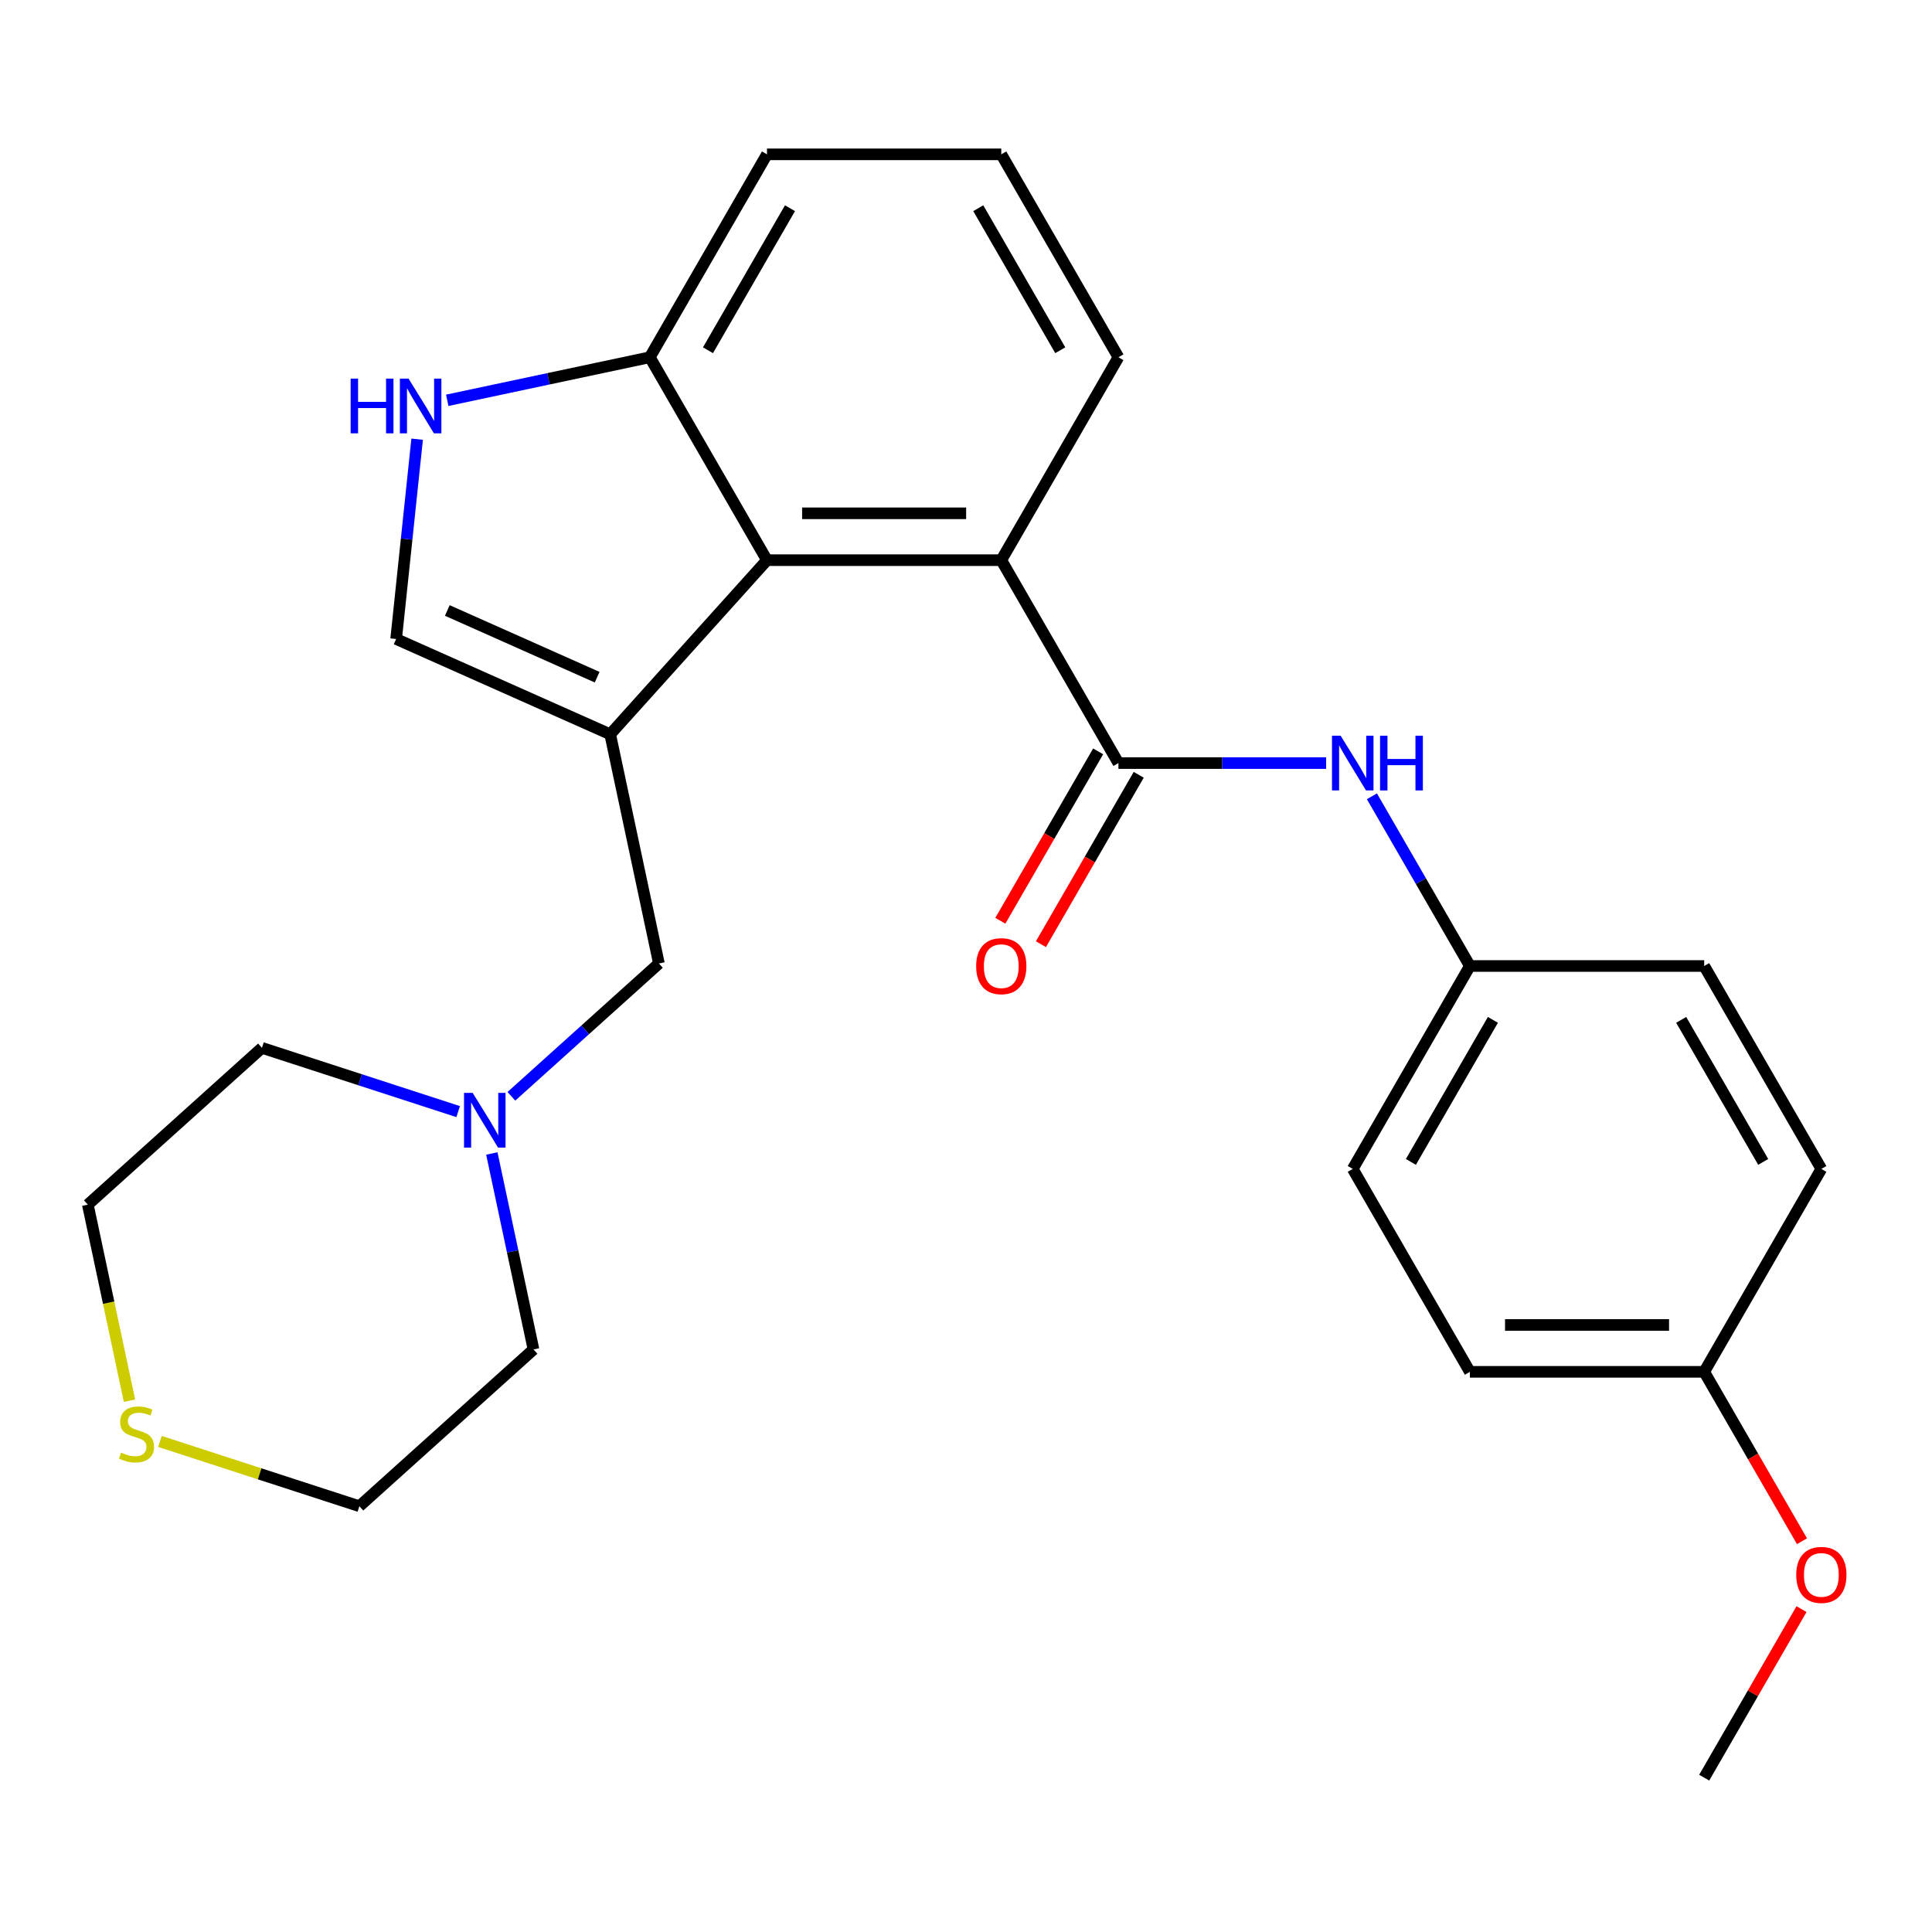 <?xml version='1.0' encoding='iso-8859-1'?>
<svg version='1.1' baseProfile='full'
              xmlns='http://www.w3.org/2000/svg'
                      xmlns:rdkit='http://www.rdkit.org/xml'
                      xmlns:xlink='http://www.w3.org/1999/xlink'
                  xml:space='preserve'
width='1000px' height='1000px' viewBox='0 0 1000 1000'>
<!-- END OF HEADER -->
<rect style='opacity:1.0;fill:#FFFFFF;stroke:none' width='1000' height='1000' x='0' y='0'> </rect>
<path class='bond-1' d='M 315.833,380.069 L 396.983,289.942' style='fill:none;fill-rule:evenodd;stroke:#000000;stroke-width:6px;stroke-linecap:butt;stroke-linejoin:miter;stroke-opacity:1' />
<path class='bond-2' d='M 315.833,380.069 L 205.041,330.741' style='fill:none;fill-rule:evenodd;stroke:#000000;stroke-width:6px;stroke-linecap:butt;stroke-linejoin:miter;stroke-opacity:1' />
<path class='bond-2' d='M 309.08,350.511 L 231.526,315.982' style='fill:none;fill-rule:evenodd;stroke:#000000;stroke-width:6px;stroke-linecap:butt;stroke-linejoin:miter;stroke-opacity:1' />
<path class='bond-6' d='M 315.833,380.069 L 341.048,498.695' style='fill:none;fill-rule:evenodd;stroke:#000000;stroke-width:6px;stroke-linecap:butt;stroke-linejoin:miter;stroke-opacity:1' />
<path class='bond-0' d='M 578.899,394.971 L 518.26,289.942' style='fill:none;fill-rule:evenodd;stroke:#000000;stroke-width:6px;stroke-linecap:butt;stroke-linejoin:miter;stroke-opacity:1' />
<path class='bond-5' d='M 578.899,394.971 L 632.651,394.971' style='fill:none;fill-rule:evenodd;stroke:#000000;stroke-width:6px;stroke-linecap:butt;stroke-linejoin:miter;stroke-opacity:1' />
<path class='bond-5' d='M 632.651,394.971 L 686.404,394.971' style='fill:none;fill-rule:evenodd;stroke:#0000FF;stroke-width:6px;stroke-linecap:butt;stroke-linejoin:miter;stroke-opacity:1' />
<path class='bond-9' d='M 568.396,388.907 L 543.086,432.746' style='fill:none;fill-rule:evenodd;stroke:#000000;stroke-width:6px;stroke-linecap:butt;stroke-linejoin:miter;stroke-opacity:1' />
<path class='bond-9' d='M 543.086,432.746 L 517.776,476.584' style='fill:none;fill-rule:evenodd;stroke:#FF0000;stroke-width:6px;stroke-linecap:butt;stroke-linejoin:miter;stroke-opacity:1' />
<path class='bond-9' d='M 589.402,401.035 L 564.091,444.873' style='fill:none;fill-rule:evenodd;stroke:#000000;stroke-width:6px;stroke-linecap:butt;stroke-linejoin:miter;stroke-opacity:1' />
<path class='bond-9' d='M 564.091,444.873 L 538.781,488.712' style='fill:none;fill-rule:evenodd;stroke:#FF0000;stroke-width:6px;stroke-linecap:butt;stroke-linejoin:miter;stroke-opacity:1' />
<path class='bond-3' d='M 396.983,289.942 L 518.26,289.942' style='fill:none;fill-rule:evenodd;stroke:#000000;stroke-width:6px;stroke-linecap:butt;stroke-linejoin:miter;stroke-opacity:1' />
<path class='bond-3' d='M 415.175,265.687 L 500.069,265.687' style='fill:none;fill-rule:evenodd;stroke:#000000;stroke-width:6px;stroke-linecap:butt;stroke-linejoin:miter;stroke-opacity:1' />
<path class='bond-8' d='M 396.983,289.942 L 336.345,184.913' style='fill:none;fill-rule:evenodd;stroke:#000000;stroke-width:6px;stroke-linecap:butt;stroke-linejoin:miter;stroke-opacity:1' />
<path class='bond-4' d='M 205.041,330.741 L 210.476,279.031' style='fill:none;fill-rule:evenodd;stroke:#000000;stroke-width:6px;stroke-linecap:butt;stroke-linejoin:miter;stroke-opacity:1' />
<path class='bond-4' d='M 210.476,279.031 L 215.911,227.32' style='fill:none;fill-rule:evenodd;stroke:#0000FF;stroke-width:6px;stroke-linecap:butt;stroke-linejoin:miter;stroke-opacity:1' />
<path class='bond-17' d='M 518.26,289.942 L 578.899,184.913' style='fill:none;fill-rule:evenodd;stroke:#000000;stroke-width:6px;stroke-linecap:butt;stroke-linejoin:miter;stroke-opacity:1' />
<path class='bond-26' d='M 231.49,207.201 L 283.918,196.057' style='fill:none;fill-rule:evenodd;stroke:#0000FF;stroke-width:6px;stroke-linecap:butt;stroke-linejoin:miter;stroke-opacity:1' />
<path class='bond-26' d='M 283.918,196.057 L 336.345,184.913' style='fill:none;fill-rule:evenodd;stroke:#000000;stroke-width:6px;stroke-linecap:butt;stroke-linejoin:miter;stroke-opacity:1' />
<path class='bond-11' d='M 710.101,412.163 L 735.458,456.082' style='fill:none;fill-rule:evenodd;stroke:#0000FF;stroke-width:6px;stroke-linecap:butt;stroke-linejoin:miter;stroke-opacity:1' />
<path class='bond-11' d='M 735.458,456.082 L 760.814,500' style='fill:none;fill-rule:evenodd;stroke:#000000;stroke-width:6px;stroke-linecap:butt;stroke-linejoin:miter;stroke-opacity:1' />
<path class='bond-7' d='M 341.048,498.695 L 302.871,533.07' style='fill:none;fill-rule:evenodd;stroke:#000000;stroke-width:6px;stroke-linecap:butt;stroke-linejoin:miter;stroke-opacity:1' />
<path class='bond-7' d='M 302.871,533.07 L 264.694,567.445' style='fill:none;fill-rule:evenodd;stroke:#0000FF;stroke-width:6px;stroke-linecap:butt;stroke-linejoin:miter;stroke-opacity:1' />
<path class='bond-19' d='M 254.576,597.037 L 265.357,647.755' style='fill:none;fill-rule:evenodd;stroke:#0000FF;stroke-width:6px;stroke-linecap:butt;stroke-linejoin:miter;stroke-opacity:1' />
<path class='bond-19' d='M 265.357,647.755 L 276.137,698.472' style='fill:none;fill-rule:evenodd;stroke:#000000;stroke-width:6px;stroke-linecap:butt;stroke-linejoin:miter;stroke-opacity:1' />
<path class='bond-20' d='M 237.15,575.371 L 186.365,558.87' style='fill:none;fill-rule:evenodd;stroke:#0000FF;stroke-width:6px;stroke-linecap:butt;stroke-linejoin:miter;stroke-opacity:1' />
<path class='bond-20' d='M 186.365,558.87 L 135.581,542.369' style='fill:none;fill-rule:evenodd;stroke:#000000;stroke-width:6px;stroke-linecap:butt;stroke-linejoin:miter;stroke-opacity:1' />
<path class='bond-24' d='M 336.345,184.913 L 396.983,79.885' style='fill:none;fill-rule:evenodd;stroke:#000000;stroke-width:6px;stroke-linecap:butt;stroke-linejoin:miter;stroke-opacity:1' />
<path class='bond-24' d='M 366.447,181.287 L 408.893,107.767' style='fill:none;fill-rule:evenodd;stroke:#000000;stroke-width:6px;stroke-linecap:butt;stroke-linejoin:miter;stroke-opacity:1' />
<path class='bond-10' d='M 67.024,724.994 L 56.239,674.256' style='fill:none;fill-rule:evenodd;stroke:#CCCC00;stroke-width:6px;stroke-linecap:butt;stroke-linejoin:miter;stroke-opacity:1' />
<path class='bond-10' d='M 56.239,674.256 L 45.455,623.519' style='fill:none;fill-rule:evenodd;stroke:#000000;stroke-width:6px;stroke-linecap:butt;stroke-linejoin:miter;stroke-opacity:1' />
<path class='bond-27' d='M 82.781,746.081 L 134.396,762.851' style='fill:none;fill-rule:evenodd;stroke:#CCCC00;stroke-width:6px;stroke-linecap:butt;stroke-linejoin:miter;stroke-opacity:1' />
<path class='bond-27' d='M 134.396,762.851 L 186.011,779.622' style='fill:none;fill-rule:evenodd;stroke:#000000;stroke-width:6px;stroke-linecap:butt;stroke-linejoin:miter;stroke-opacity:1' />
<path class='bond-13' d='M 760.814,500 L 882.091,500' style='fill:none;fill-rule:evenodd;stroke:#000000;stroke-width:6px;stroke-linecap:butt;stroke-linejoin:miter;stroke-opacity:1' />
<path class='bond-14' d='M 760.814,500 L 700.176,605.029' style='fill:none;fill-rule:evenodd;stroke:#000000;stroke-width:6px;stroke-linecap:butt;stroke-linejoin:miter;stroke-opacity:1' />
<path class='bond-14' d='M 772.724,527.882 L 730.277,601.402' style='fill:none;fill-rule:evenodd;stroke:#000000;stroke-width:6px;stroke-linecap:butt;stroke-linejoin:miter;stroke-opacity:1' />
<path class='bond-12' d='M 882.091,710.058 L 760.814,710.058' style='fill:none;fill-rule:evenodd;stroke:#000000;stroke-width:6px;stroke-linecap:butt;stroke-linejoin:miter;stroke-opacity:1' />
<path class='bond-12' d='M 863.899,685.802 L 779.005,685.802' style='fill:none;fill-rule:evenodd;stroke:#000000;stroke-width:6px;stroke-linecap:butt;stroke-linejoin:miter;stroke-opacity:1' />
<path class='bond-18' d='M 882.091,710.058 L 907.401,753.896' style='fill:none;fill-rule:evenodd;stroke:#000000;stroke-width:6px;stroke-linecap:butt;stroke-linejoin:miter;stroke-opacity:1' />
<path class='bond-18' d='M 907.401,753.896 L 932.711,797.735' style='fill:none;fill-rule:evenodd;stroke:#FF0000;stroke-width:6px;stroke-linecap:butt;stroke-linejoin:miter;stroke-opacity:1' />
<path class='bond-29' d='M 882.091,710.058 L 942.729,605.029' style='fill:none;fill-rule:evenodd;stroke:#000000;stroke-width:6px;stroke-linecap:butt;stroke-linejoin:miter;stroke-opacity:1' />
<path class='bond-15' d='M 882.091,500 L 942.729,605.029' style='fill:none;fill-rule:evenodd;stroke:#000000;stroke-width:6px;stroke-linecap:butt;stroke-linejoin:miter;stroke-opacity:1' />
<path class='bond-15' d='M 870.181,527.882 L 912.628,601.402' style='fill:none;fill-rule:evenodd;stroke:#000000;stroke-width:6px;stroke-linecap:butt;stroke-linejoin:miter;stroke-opacity:1' />
<path class='bond-16' d='M 700.176,605.029 L 760.814,710.058' style='fill:none;fill-rule:evenodd;stroke:#000000;stroke-width:6px;stroke-linecap:butt;stroke-linejoin:miter;stroke-opacity:1' />
<path class='bond-28' d='M 578.899,184.913 L 518.26,79.885' style='fill:none;fill-rule:evenodd;stroke:#000000;stroke-width:6px;stroke-linecap:butt;stroke-linejoin:miter;stroke-opacity:1' />
<path class='bond-28' d='M 548.797,181.287 L 506.35,107.767' style='fill:none;fill-rule:evenodd;stroke:#000000;stroke-width:6px;stroke-linecap:butt;stroke-linejoin:miter;stroke-opacity:1' />
<path class='bond-25' d='M 932.457,832.878 L 907.274,876.497' style='fill:none;fill-rule:evenodd;stroke:#FF0000;stroke-width:6px;stroke-linecap:butt;stroke-linejoin:miter;stroke-opacity:1' />
<path class='bond-25' d='M 907.274,876.497 L 882.091,920.115' style='fill:none;fill-rule:evenodd;stroke:#000000;stroke-width:6px;stroke-linecap:butt;stroke-linejoin:miter;stroke-opacity:1' />
<path class='bond-23' d='M 276.137,698.472 L 186.011,779.622' style='fill:none;fill-rule:evenodd;stroke:#000000;stroke-width:6px;stroke-linecap:butt;stroke-linejoin:miter;stroke-opacity:1' />
<path class='bond-22' d='M 135.581,542.369 L 45.455,623.519' style='fill:none;fill-rule:evenodd;stroke:#000000;stroke-width:6px;stroke-linecap:butt;stroke-linejoin:miter;stroke-opacity:1' />
<path class='bond-21' d='M 518.26,79.885 L 396.983,79.885' style='fill:none;fill-rule:evenodd;stroke:#000000;stroke-width:6px;stroke-linecap:butt;stroke-linejoin:miter;stroke-opacity:1' />
<path  class='atom-5' d='M 181.498 195.968
L 185.338 195.968
L 185.338 208.008
L 199.818 208.008
L 199.818 195.968
L 203.658 195.968
L 203.658 224.288
L 199.818 224.288
L 199.818 211.208
L 185.338 211.208
L 185.338 224.288
L 181.498 224.288
L 181.498 195.968
' fill='#0000FF'/>
<path  class='atom-5' d='M 211.458 195.968
L 220.738 210.968
Q 221.658 212.448, 223.138 215.128
Q 224.618 217.808, 224.698 217.968
L 224.698 195.968
L 228.458 195.968
L 228.458 224.288
L 224.578 224.288
L 214.618 207.888
Q 213.458 205.968, 212.218 203.768
Q 211.018 201.568, 210.658 200.888
L 210.658 224.288
L 206.978 224.288
L 206.978 195.968
L 211.458 195.968
' fill='#0000FF'/>
<path  class='atom-6' d='M 693.916 380.811
L 703.196 395.811
Q 704.116 397.291, 705.596 399.971
Q 707.076 402.651, 707.156 402.811
L 707.156 380.811
L 710.916 380.811
L 710.916 409.131
L 707.036 409.131
L 697.076 392.731
Q 695.916 390.811, 694.676 388.611
Q 693.476 386.411, 693.116 385.731
L 693.116 409.131
L 689.436 409.131
L 689.436 380.811
L 693.916 380.811
' fill='#0000FF'/>
<path  class='atom-6' d='M 714.316 380.811
L 718.156 380.811
L 718.156 392.851
L 732.636 392.851
L 732.636 380.811
L 736.476 380.811
L 736.476 409.131
L 732.636 409.131
L 732.636 396.051
L 718.156 396.051
L 718.156 409.131
L 714.316 409.131
L 714.316 380.811
' fill='#0000FF'/>
<path  class='atom-8' d='M 244.662 565.685
L 253.942 580.685
Q 254.862 582.165, 256.342 584.845
Q 257.822 587.525, 257.902 587.685
L 257.902 565.685
L 261.662 565.685
L 261.662 594.005
L 257.782 594.005
L 247.822 577.605
Q 246.662 575.685, 245.422 573.485
Q 244.222 571.285, 243.862 570.605
L 243.862 594.005
L 240.182 594.005
L 240.182 565.685
L 244.662 565.685
' fill='#0000FF'/>
<path  class='atom-10' d='M 505.26 500.08
Q 505.26 493.28, 508.62 489.48
Q 511.98 485.68, 518.26 485.68
Q 524.54 485.68, 527.9 489.48
Q 531.26 493.28, 531.26 500.08
Q 531.26 506.96, 527.86 510.88
Q 524.46 514.76, 518.26 514.76
Q 512.02 514.76, 508.62 510.88
Q 505.26 507, 505.26 500.08
M 518.26 511.56
Q 522.58 511.56, 524.9 508.68
Q 527.26 505.76, 527.26 500.08
Q 527.26 494.52, 524.9 491.72
Q 522.58 488.88, 518.26 488.88
Q 513.94 488.88, 511.58 491.68
Q 509.26 494.48, 509.26 500.08
Q 509.26 505.8, 511.58 508.68
Q 513.94 511.56, 518.26 511.56
' fill='#FF0000'/>
<path  class='atom-11' d='M 62.669 751.865
Q 62.989 751.985, 64.309 752.545
Q 65.629 753.105, 67.069 753.465
Q 68.549 753.785, 69.989 753.785
Q 72.669 753.785, 74.229 752.505
Q 75.789 751.185, 75.789 748.905
Q 75.789 747.345, 74.989 746.385
Q 74.229 745.425, 73.029 744.905
Q 71.829 744.385, 69.829 743.785
Q 67.309 743.025, 65.789 742.305
Q 64.309 741.585, 63.229 740.065
Q 62.189 738.545, 62.189 735.985
Q 62.189 732.425, 64.589 730.225
Q 67.029 728.025, 71.829 728.025
Q 75.109 728.025, 78.829 729.585
L 77.909 732.665
Q 74.509 731.265, 71.949 731.265
Q 69.189 731.265, 67.669 732.425
Q 66.149 733.545, 66.189 735.505
Q 66.189 737.025, 66.949 737.945
Q 67.749 738.865, 68.869 739.385
Q 70.029 739.905, 71.949 740.505
Q 74.509 741.305, 76.029 742.105
Q 77.549 742.905, 78.629 744.545
Q 79.749 746.145, 79.749 748.905
Q 79.749 752.825, 77.109 754.945
Q 74.509 757.025, 70.149 757.025
Q 67.629 757.025, 65.709 756.465
Q 63.829 755.945, 61.589 755.025
L 62.669 751.865
' fill='#CCCC00'/>
<path  class='atom-19' d='M 929.729 815.167
Q 929.729 808.367, 933.089 804.567
Q 936.449 800.767, 942.729 800.767
Q 949.009 800.767, 952.369 804.567
Q 955.729 808.367, 955.729 815.167
Q 955.729 822.047, 952.329 825.967
Q 948.929 829.847, 942.729 829.847
Q 936.489 829.847, 933.089 825.967
Q 929.729 822.087, 929.729 815.167
M 942.729 826.647
Q 947.049 826.647, 949.369 823.767
Q 951.729 820.847, 951.729 815.167
Q 951.729 809.607, 949.369 806.807
Q 947.049 803.967, 942.729 803.967
Q 938.409 803.967, 936.049 806.767
Q 933.729 809.567, 933.729 815.167
Q 933.729 820.887, 936.049 823.767
Q 938.409 826.647, 942.729 826.647
' fill='#FF0000'/>
</svg>
